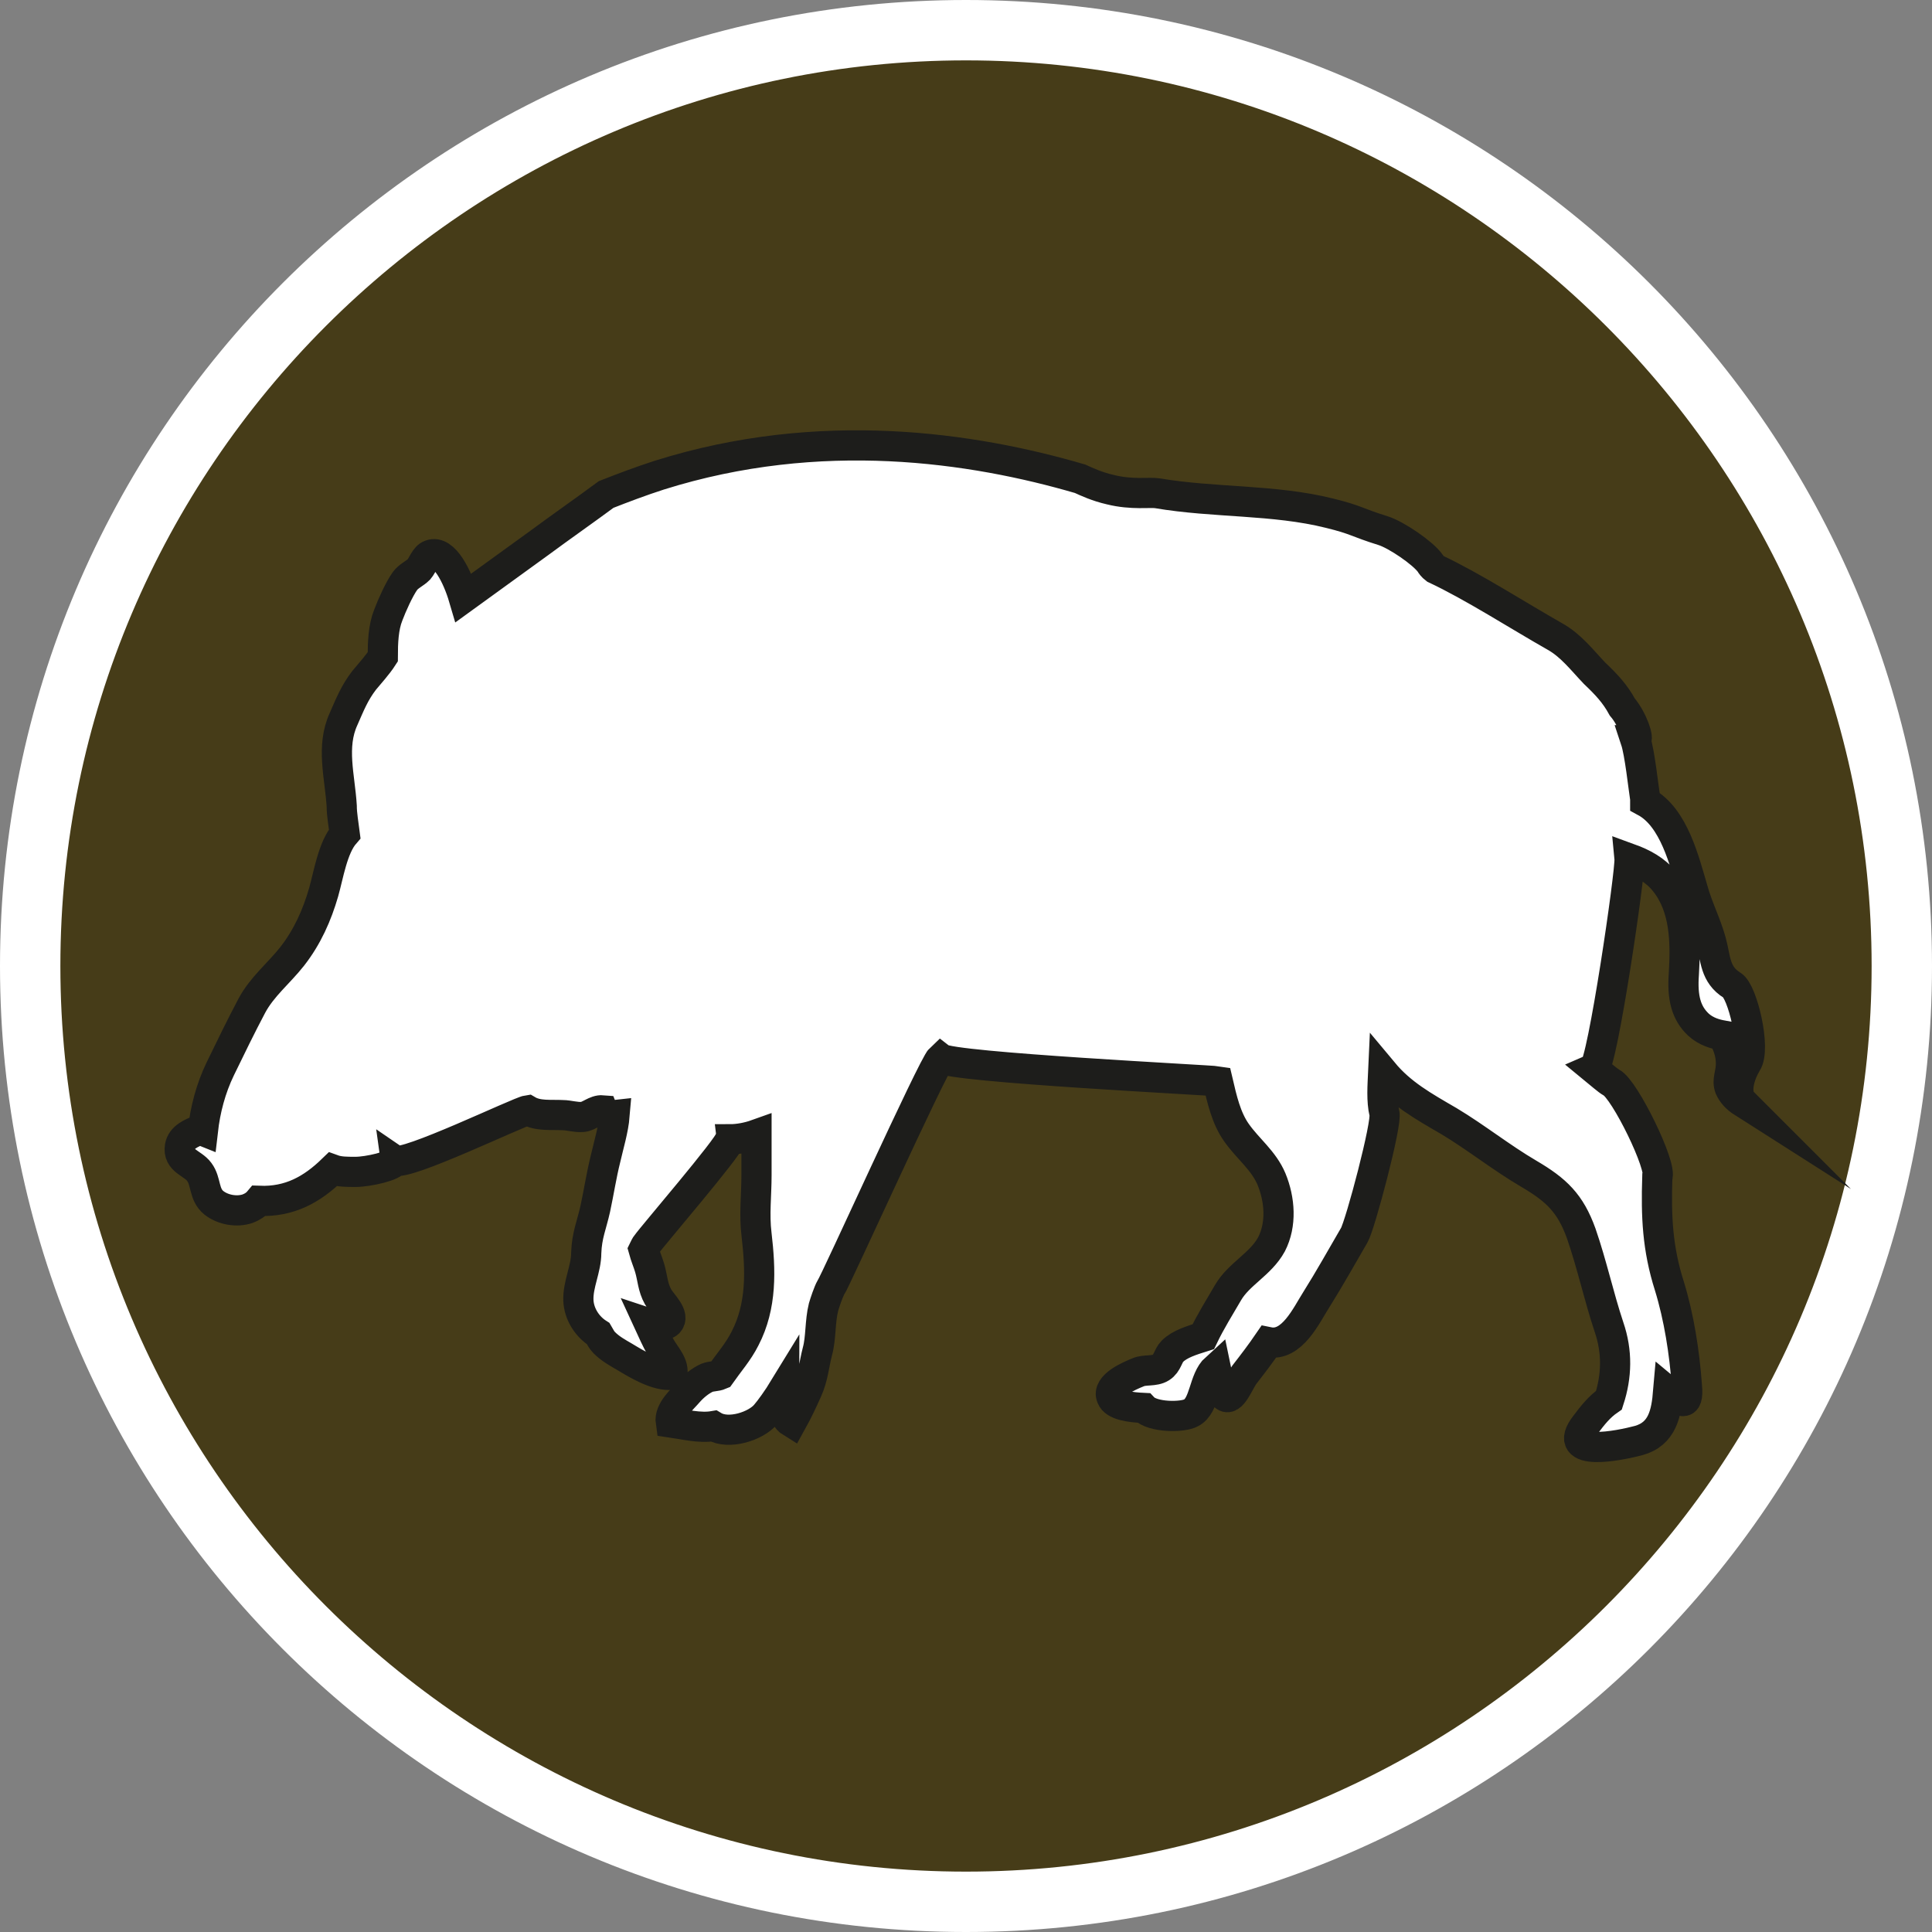 <?xml version="1.0" encoding="UTF-8"?><svg id="uuid-49a33a58-36a7-4ea0-89f8-986d8d3bed14" xmlns="http://www.w3.org/2000/svg" width="32" height="32" viewBox="0 0 32 32"><rect x="0" y="0" width="32" height="32" fill="#808080" stroke="none"/><defs><style>.uuid-408a64bb-ced9-4188-9995-86cf8eda9aef,.uuid-3eb0f20a-3c1a-4a0d-b7ff-1329250a446c{fill:#fff;}.uuid-3eb0f20a-3c1a-4a0d-b7ff-1329250a446c{stroke:#1d1d1b;stroke-miterlimit:10;stroke-width:.5px;}.uuid-1ca35df0-bb4f-4fc5-a53d-5a2744a9e455{fill:#463c18;}</style></defs><path class="uuid-1ca35df0-bb4f-4fc5-a53d-5a2744a9e455" d="M16,31.5C7.45,31.5.5,24.55.5,16S7.45.5,16,.5s15.5,6.95,15.5,15.5-6.95,15.5-15.5,15.5Z"/><path class="uuid-408a64bb-ced9-4188-9995-86cf8eda9aef" d="M16,1c8.27,0,15,6.73,15,15s-6.73,15-15,15S1,24.27,1,16,7.73,1,16,1M16,0C7.16,0,0,7.16,0,16s7.16,16,16,16,16-7.16,16-16S24.84,0,16,0h0Z"/><path class="uuid-3eb0f20a-3c1a-4a0d-b7ff-1329250a446c" d="M3.31,18.71c-.14.06-.3.12-.33.28-.04.24.21.27.32.42.12.16.07.37.24.51.15.12.38.16.56.1.08-.03.14-.07.19-.13.51.02.88-.19,1.22-.52.11.04.23.04.38.04.2,0,.66-.1.65-.19.16.11,2.06-.81,2.2-.83.17.1.39.07.58.08.1,0,.22.04.33.03.11-.01.21-.12.33-.11.03.08.11.09.2.08-.02.24-.1.5-.15.72-.07.28-.11.55-.17.83-.06.27-.14.44-.15.73,0,.27-.14.52-.13.79.01.22.14.43.33.55.03.05.05.1.1.15.1.1.21.16.33.23.2.12.54.33.79.3.05-.16-.12-.33-.19-.46-.07-.12-.13-.26-.19-.39.12.04.27.04.32-.01.12-.12-.11-.32-.17-.43-.09-.16-.09-.31-.14-.48-.03-.1-.07-.19-.1-.3.02-.04.03-.07.05-.09.08-.12,1.38-1.63,1.38-1.74.14,0,.3-.03.44-.08,0,.23,0,.45,0,.68,0,.32-.04.65,0,.97.07.6.09,1.19-.19,1.73-.11.22-.27.4-.41.6-.07.03-.14.02-.22.05-.11.05-.22.14-.3.23-.11.13-.33.31-.3.51.21.03.48.1.71.06.25.15.7,0,.86-.19.07-.08.2-.26.31-.44,0,.22-.06.46.12.57.1-.18.18-.35.26-.53.1-.22.11-.42.17-.65.06-.22.04-.49.1-.73.02-.07.08-.25.12-.32.07-.09,1.69-3.68,1.82-3.8.19.15,4.47.36,4.59.38.07.3.14.61.31.85.19.27.45.46.58.77.14.34.17.75,0,1.08-.18.33-.54.49-.72.8-.14.24-.29.48-.41.73-.19.06-.39.12-.51.24-.08.08-.08.2-.19.27-.11.07-.27.03-.38.08-.15.06-.52.22-.44.41.05.14.32.17.53.18.15.16.65.16.79.08.23-.12.2-.55.41-.74.03.14.06.41.14.46.12.11.24-.23.33-.35.14-.18.27-.35.4-.54.39.08.63-.45.79-.7.22-.35.42-.71.63-1.07.1-.17.55-1.87.5-2.02-.05-.21-.03-.46-.02-.68.3.36.66.56,1.09.81.45.27.86.6,1.32.87.46.27.69.49.87.99.18.52.29,1.04.46,1.55.14.41.13.81,0,1.21-.16.11-.27.25-.39.41-.43.55.58.34.88.26.4-.11.46-.46.49-.81.18.15.35.3.31-.1-.04-.55-.13-1.13-.29-1.65-.2-.63-.22-1.16-.2-1.8.09-.17-.54-1.46-.76-1.57-.07-.04-.18-.14-.29-.23.14-.06.61-3.27.59-3.48.22.08.43.19.58.38.35.43.35,1.02.32,1.53-.03.4.04.65.24.84.13.12.29.16.4.18.12.2.14.36.14.47,0,.17-.07.27-.02.4.04.09.11.17.22.24-.16-.16-.04-.49.06-.65.16-.24-.07-1.19-.24-1.29-.29-.18-.27-.44-.35-.73-.08-.29-.22-.56-.3-.85-.14-.47-.31-1.2-.79-1.46,0-.02,0-.03,0-.05-.03-.19-.09-.76-.16-.97.07,0-.05-.35-.22-.55-.12-.22-.26-.37-.46-.56-.21-.22-.39-.46-.66-.61-.6-.34-1.36-.83-1.98-1.12-.04-.03-.07-.07-.08-.09-.12-.17-.56-.47-.78-.54-.45-.14-.44-.18-.89-.29-.92-.23-1.91-.17-2.85-.33-.12-.02-.42.03-.78-.06-.22-.05-.39-.13-.5-.18-1.78-.52-4.3-.9-6.97-.06-.31.1-.6.21-.88.32-.31.23-.78.56-1.09.79-.4.29-.87.63-1.27.92-.1-.34-.32-.8-.55-.71-.09.03-.13.17-.19.24-.07.07-.17.11-.23.19-.1.14-.22.41-.28.57-.08.2-.09.45-.09.69-.09.14-.22.28-.31.39-.16.21-.23.39-.34.64-.21.46-.06.95-.03,1.44,0,.14.03.3.05.46-.2.23-.27.69-.35.97-.11.38-.27.74-.52,1.06-.22.28-.5.5-.67.82-.18.34-.35.69-.52,1.04-.16.33-.25.68-.29,1.03Z"/></svg>